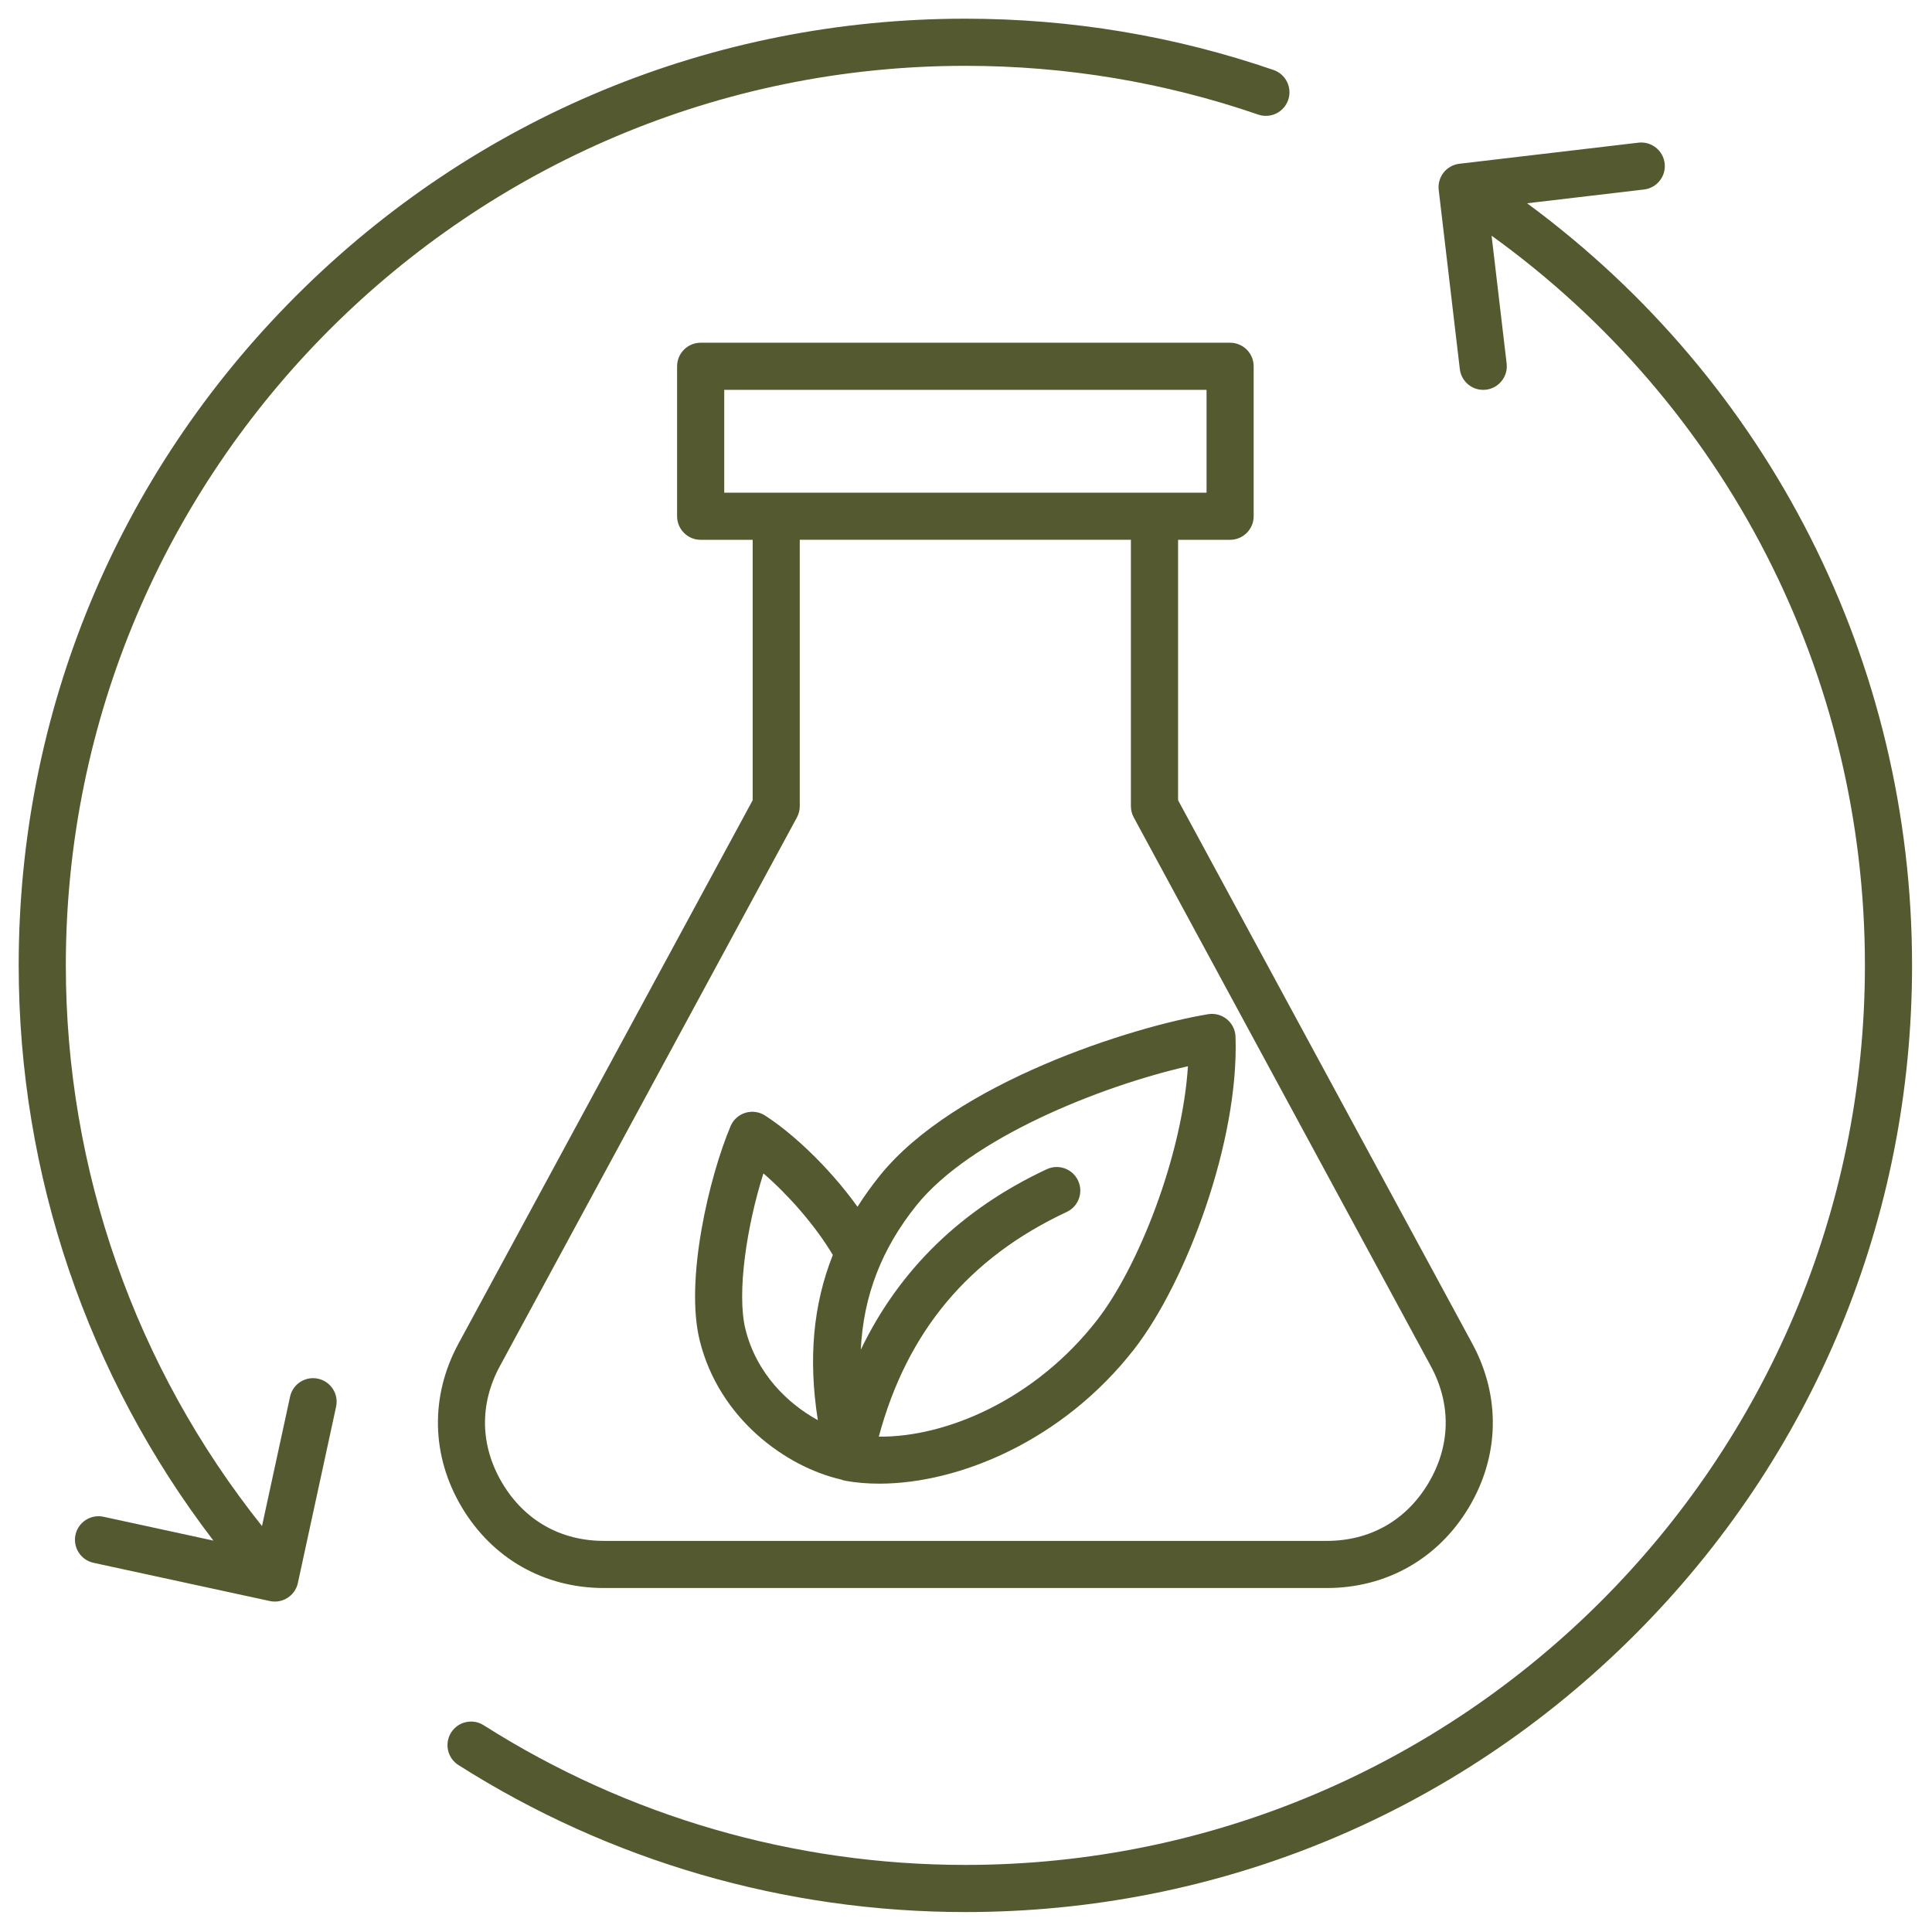 <svg xmlns="http://www.w3.org/2000/svg" xmlns:xlink="http://www.w3.org/1999/xlink" width="500" zoomAndPan="magnify" viewBox="0 0 375 375" height="500" preserveAspectRatio="xMidYMid meet" version="1.2"><defs><clipPath id="526d71fede"><path d="M 3.629 3.629 L 371.129 3.629 L 371.129 371.129 L 3.629 371.129 Z M 3.629 3.629 "/></clipPath></defs><g id="a4ece687b0"><g clip-rule="nonzero" clip-path="url(#526d71fede)"><path style=" stroke:none;fill-rule:nonzero;fill:#54592f;fill-opacity:1;" d="M 163.262 287.176 C 163.531 287.281 163.805 287.367 164.094 287.418 C 166.16 287.793 168.363 287.977 170.68 287.977 C 186.074 287.977 206.266 279.695 220.148 261.863 C 230.223 248.926 240.527 221.469 239.812 201.211 C 239.766 199.898 239.156 198.664 238.137 197.832 C 237.113 197 235.793 196.645 234.492 196.855 C 219.996 199.242 185.336 210.055 170.742 228.23 C 169.164 230.199 167.73 232.195 166.441 234.23 C 160.816 226.41 153.703 219.867 148.488 216.52 C 147.352 215.789 145.949 215.598 144.66 216 C 143.371 216.398 142.316 217.352 141.801 218.594 C 137.66 228.414 132.895 248.438 135.816 260.199 C 139.574 275.359 152.52 284.707 163.262 287.176 Z M 177.879 233.965 C 188.379 220.887 213.586 210.84 230.578 206.957 C 229.473 224.305 220.973 245.918 212.938 256.234 C 200.789 271.836 183.461 278.996 170.574 278.852 C 176.062 258.438 188.027 244.137 207.051 235.238 C 209.336 234.172 210.328 231.441 209.254 229.152 C 208.18 226.867 205.465 225.875 203.168 226.949 C 186.641 234.68 174.562 246.422 167.082 261.969 C 167.578 251.516 171.133 242.367 177.879 233.965 Z M 148.18 227.758 C 152.824 231.77 158.047 237.57 161.652 243.586 C 157.812 253.246 156.875 263.785 158.742 275.656 C 152.938 272.461 146.84 266.652 144.691 257.996 C 142.953 250.977 144.973 237.836 148.18 227.758 Z M 117.227 308.234 L 257.531 308.234 C 269.129 308.234 279.191 302.516 285.125 292.551 C 291.062 282.586 291.301 271.02 285.781 260.816 L 228.664 155.324 L 228.664 104.777 L 238.762 104.777 C 241.285 104.777 243.336 102.723 243.336 100.199 L 243.336 71.098 C 243.336 68.574 241.285 66.523 238.762 66.523 L 135.996 66.523 C 133.473 66.523 131.422 68.574 131.422 71.098 L 131.422 100.199 C 131.422 102.723 133.473 104.777 135.996 104.777 L 146.094 104.777 L 146.094 155.324 L 88.977 260.816 C 83.457 271.02 83.695 282.586 89.633 292.551 C 95.566 302.516 105.629 308.234 117.227 308.234 Z M 140.574 75.672 L 234.191 75.672 L 234.191 95.625 L 140.574 95.625 Z M 97.02 265.172 L 154.684 158.656 C 155.043 157.988 155.234 157.238 155.234 156.477 L 155.234 104.77 L 219.508 104.77 L 219.508 156.477 C 219.508 157.238 219.699 157.988 220.059 158.656 L 277.723 265.172 C 281.73 272.574 281.562 280.633 277.258 287.871 C 272.949 295.105 265.941 299.086 257.523 299.086 L 117.227 299.086 C 108.809 299.086 101.801 295.105 97.492 287.871 C 93.188 280.633 93.02 272.574 97.02 265.172 Z M 65.234 273.047 L 57.816 307.258 C 57.352 309.402 55.461 310.863 53.348 310.863 C 53.027 310.863 52.699 310.836 52.371 310.758 L 18.152 303.34 C 15.684 302.805 14.121 300.367 14.652 297.902 C 15.188 295.434 17.621 293.871 20.09 294.402 L 41.422 299.031 C 16.973 267.086 3.629 227.926 3.629 187.379 C 3.629 138.301 22.742 92.156 57.449 57.449 C 92.156 22.742 138.301 3.629 187.379 3.629 C 207.875 3.629 228.004 6.984 247.199 13.586 C 249.586 14.41 250.859 17.012 250.035 19.402 C 249.215 21.789 246.605 23.062 244.227 22.242 C 225.98 15.965 206.859 12.777 187.379 12.777 C 91.105 12.777 12.777 91.105 12.777 187.379 C 12.777 227.07 26.242 265.371 50.855 296.211 L 56.301 271.102 C 56.832 268.633 59.266 267.07 61.734 267.605 C 64.207 268.145 65.777 270.578 65.234 273.047 Z M 371.129 187.379 C 371.129 236.457 352.016 282.602 317.309 317.309 C 282.602 352.016 236.457 371.129 187.379 371.129 C 152.398 371.129 118.371 361.262 88.977 342.59 C 86.844 341.234 86.219 338.414 87.566 336.277 C 88.926 334.145 91.746 333.516 93.879 334.867 C 121.809 352.602 154.137 361.98 187.379 361.98 C 283.652 361.98 361.98 283.652 361.98 187.379 C 361.98 130.828 335.066 78.586 289.516 45.746 L 292.438 70.562 C 292.734 73.074 290.934 75.344 288.426 75.641 C 288.242 75.664 288.059 75.672 287.887 75.672 C 285.598 75.672 283.621 73.957 283.348 71.633 L 279.254 36.863 C 279.109 35.66 279.453 34.445 280.207 33.492 C 280.961 32.543 282.059 31.922 283.266 31.785 L 318.031 27.691 C 320.539 27.402 322.812 29.195 323.109 31.703 C 323.406 34.211 321.609 36.484 319.098 36.781 L 296.41 39.457 C 343.414 74.07 371.129 128.504 371.129 187.379 Z M 371.129 187.379 "/></g></g></svg>